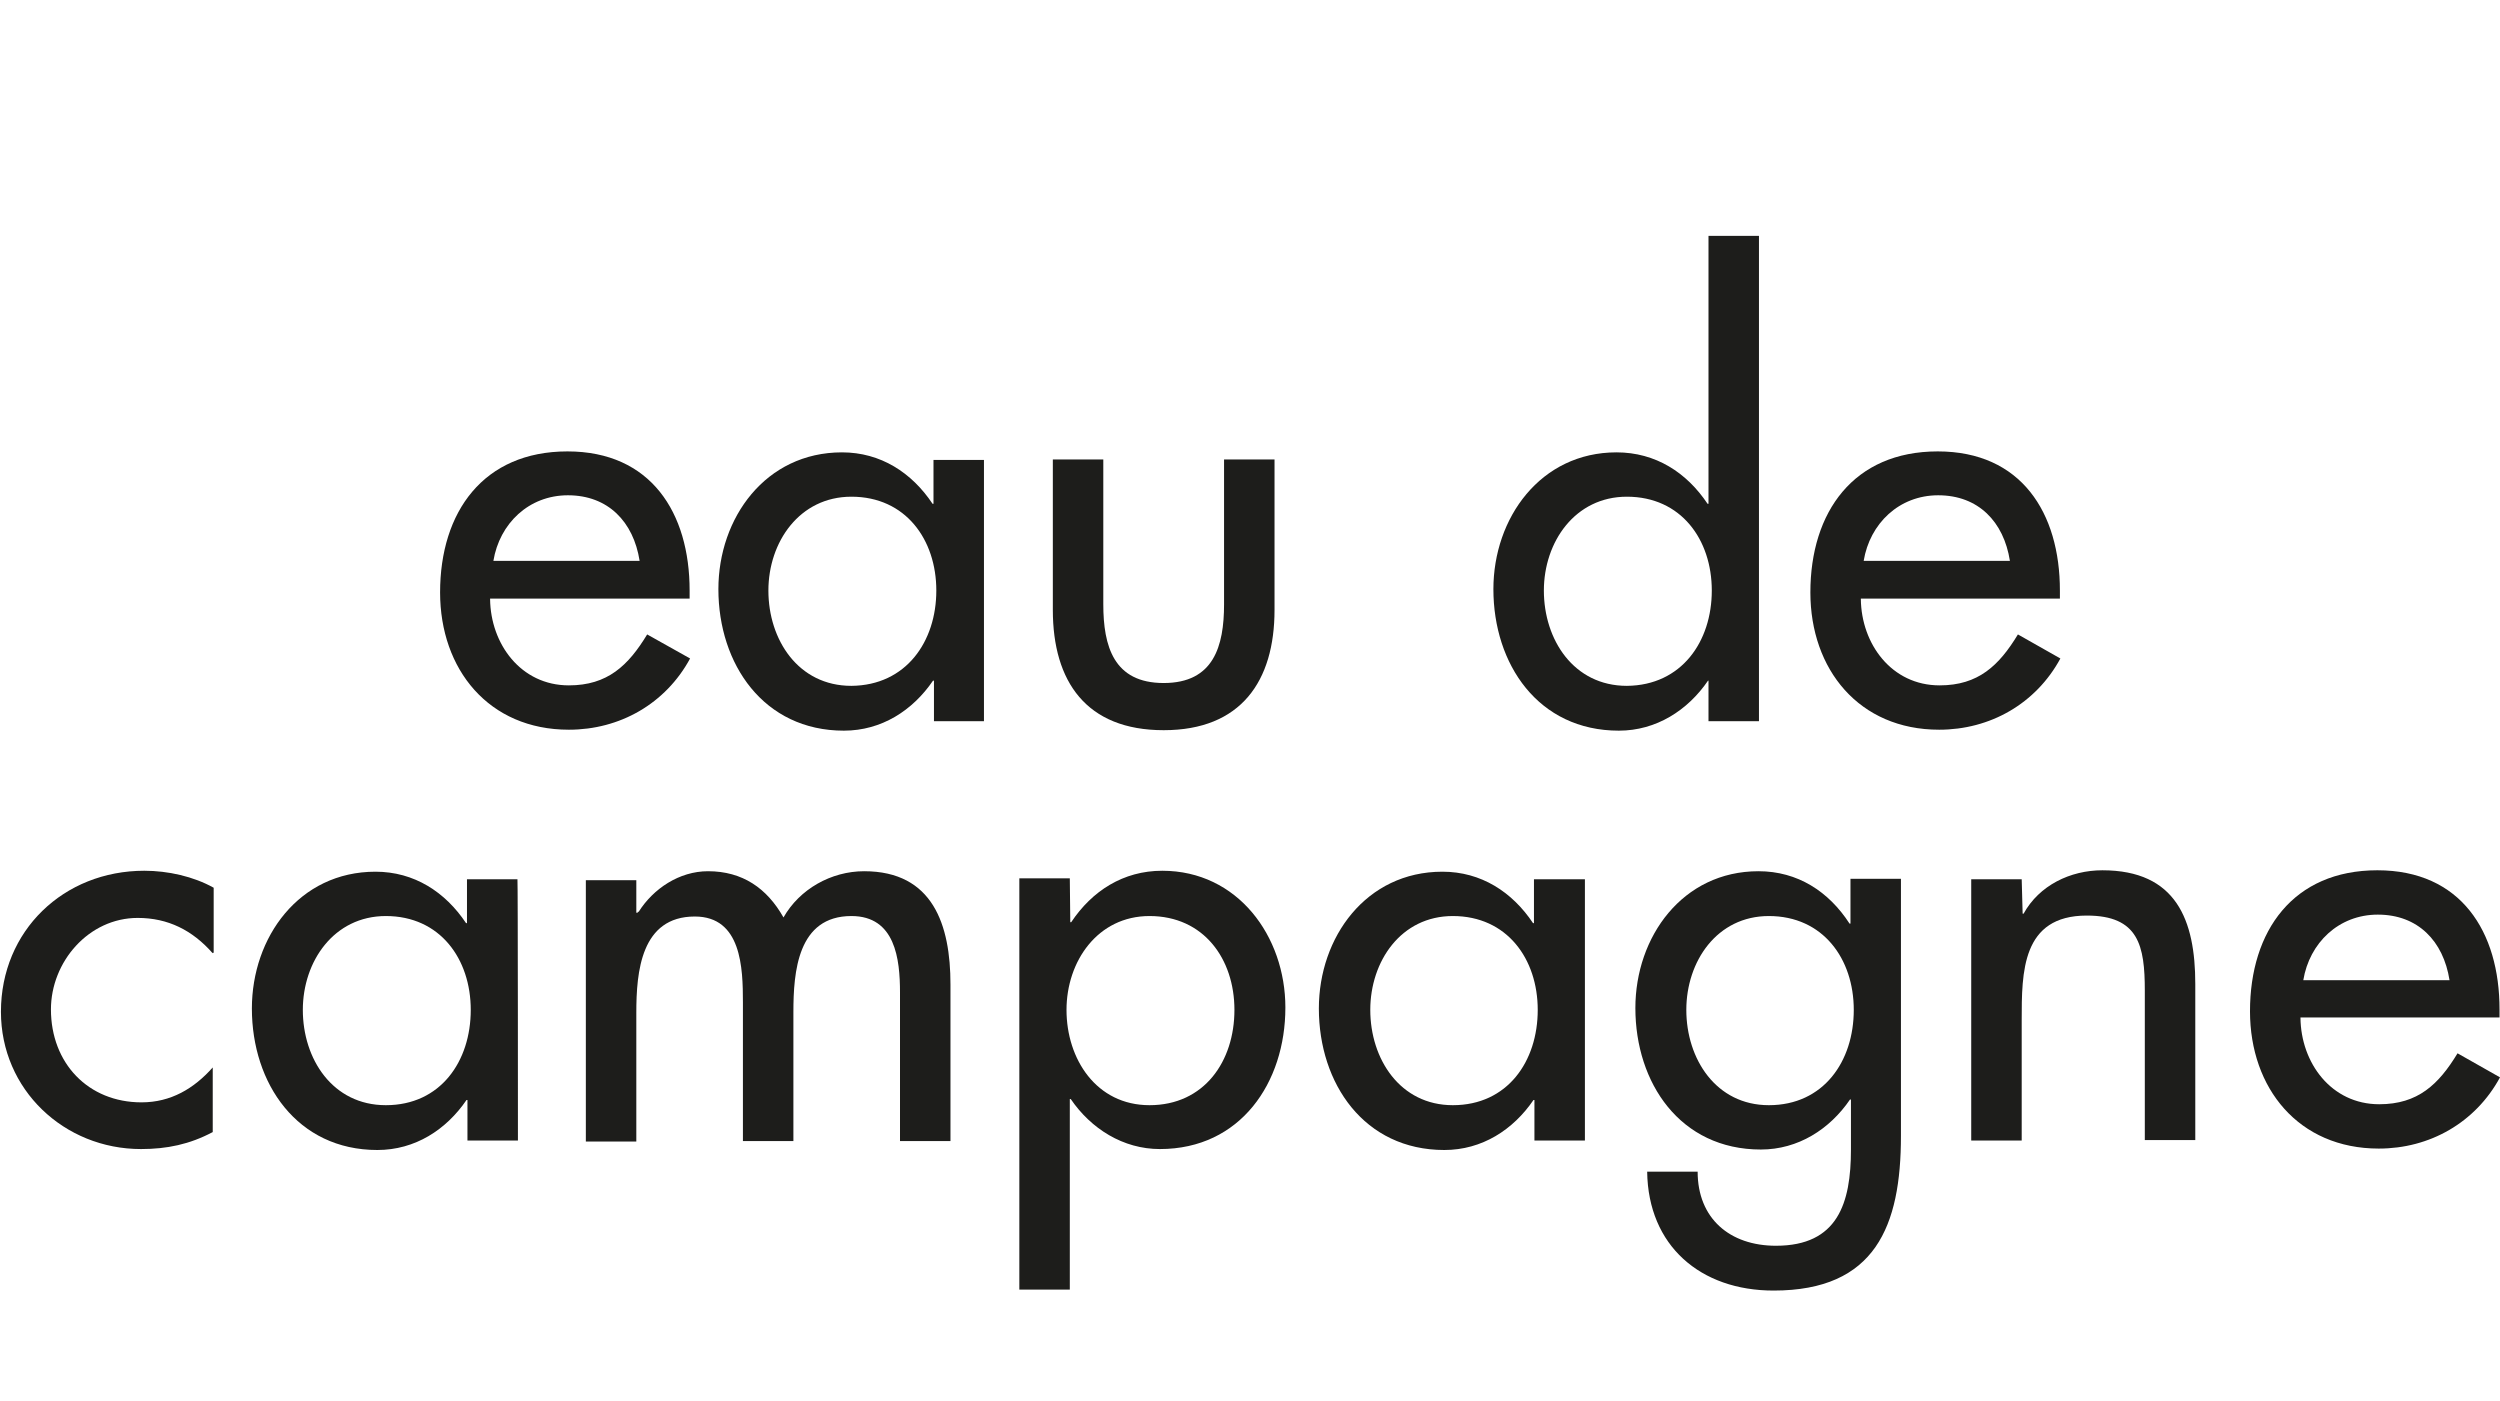<?xml version="1.0" encoding="utf-8"?>
<!-- Generator: Adobe Illustrator 23.1.1, SVG Export Plug-In . SVG Version: 6.00 Build 0)  -->
<svg version="1.1" id="Calque_1" xmlns="http://www.w3.org/2000/svg" xmlns:xlink="http://www.w3.org/1999/xlink" x="0px" y="0px"
	 viewBox="0 0 530 297" style="enable-background:new 0 0 530 297;" xml:space="preserve">
<style type="text/css">
	.st0{fill:#1D1D1B;}
</style>
<g>
	<g>
		<path class="st0" d="M103.9,127c0.1,9.5,6.5,18.3,16.7,18.3c8.2,0,12.6-4.2,16.6-10.8l9.1,5.1c-5.2,9.6-14.9,15.1-25.7,15.1
			c-17,0-27.3-12.8-27.3-29.1c0-17.1,9.2-29.9,27-29.9c17.7,0,25.9,13,25.9,29.5v1.7h-42.3V127z M135.6,118.9
			c-1.3-8.3-6.7-13.9-15.2-13.9c-8.3,0-14.5,6-15.8,13.9H135.6z"/>
		<path class="st0" d="M208.6,152.9H198v-8.6h-0.2c-4.3,6.3-10.9,10.6-18.9,10.6c-17,0-26.6-14.1-26.6-30c0-15.1,10-29,26.2-29
			c8.2,0,14.8,4.3,19.2,10.9h0.2v-9.3h10.7L208.6,152.9L208.6,152.9z M198.5,125.2c0-10.8-6.5-19.9-18-19.9
			c-11,0-17.6,9.6-17.6,19.9c0,10.4,6.3,20.2,17.6,20.2C192.1,145.3,198.5,136,198.5,125.2z"/>
		<path class="st0" d="M233.9,97.4v30.7c0,8.9,2.2,16.7,12.8,16.7c10.6,0,12.8-7.8,12.8-16.7V97.4h10.7v31.9
			c0,15.1-7.1,25.5-23.5,25.5s-23.5-10.3-23.5-25.5V97.4L233.9,97.4L233.9,97.4z"/>
		<path class="st0" d="M362.4,144.3h-0.3c-4.3,6.3-11,10.6-18.9,10.6c-17.1,0-26.6-14.1-26.6-30c0-15.1,10-29,26.1-29
			c8.3,0,14.9,4.3,19.3,10.9h0.2V50h10.7v102.9h-10.7v-8.6H362.4z M362.9,125.2c0-10.8-6.5-19.9-18-19.9c-11,0-17.6,9.6-17.6,19.9
			c0,10.4,6.3,20.2,17.6,20.2C356.5,145.3,362.9,136,362.9,125.2z"/>
		<path class="st0" d="M394.5,127c0.1,9.5,6.5,18.3,16.7,18.3c8.2,0,12.6-4.2,16.6-10.8l9,5.1c-5.2,9.6-14.9,15.1-25.7,15.1
			c-17,0-27.3-12.8-27.3-29.1c0-17.1,9.2-29.9,27-29.9c17.7,0,25.9,13,25.9,29.5v1.7h-42.2V127z M426.1,118.9
			c-1.3-8.3-6.7-13.9-15.2-13.9c-8.3,0-14.5,6-15.8,13.9H426.1z"/>
		<path class="st0" d="M45.1,202.1c-4.3-4.9-9.5-7.5-15.9-7.5c-10.4,0-18.4,9.3-18.4,19.4c0,11.4,7.9,19.7,19.2,19.7
			c6.2,0,11.1-2.9,15.1-7.4V240c-4.9,2.6-9.7,3.6-15.2,3.6c-16.3,0-29.7-12.6-29.7-29.1c0-17.2,13.3-29.9,30.4-29.9
			c5,0,10.4,1.2,14.7,3.6v13.8H45.1z"/>
		<path class="st0" d="M109.8,241.8H99.1v-8.6h-0.2c-4.3,6.3-10.9,10.6-18.9,10.6c-17,0-26.6-14.1-26.6-30c0-15.1,10-29,26.2-29
			c8.2,0,14.8,4.3,19.2,10.9h0.2v-9.3h10.7C109.8,186.4,109.8,241.8,109.8,241.8z M99.8,214.1c0-10.8-6.5-19.9-18-19.9
			c-11,0-17.6,9.6-17.6,19.9c0,10.4,6.3,20.2,17.6,20.2C93.4,234.3,99.8,225,99.8,214.1z"/>
		<path class="st0" d="M135.2,193.3h0.2c3.1-4.9,8.6-8.6,14.7-8.6c7.3,0,12.5,3.6,16,9.8c3.4-6,10.1-9.8,17.1-9.8
			c14.6,0,18.3,11.4,18.3,24v33.2h-10.7v-31.5c0-7.1-1-16.2-10.3-16.2c-11.4,0-12.3,11.8-12.3,20.4v27.3h-10.7v-29.4
			c0-7.3-0.3-18.2-10.2-18.2c-11.4,0-12.4,11.7-12.4,20.4v27.3h-10.7v-55.4h10.7v6.9H135.2z"/>
		<path class="st0" d="M226.9,195.5h0.2c4.4-6.6,11-10.9,19.3-10.9c16,0,26.1,13.9,26.1,29c0,15.9-9.5,30-26.6,30
			c-7.8,0-14.6-4.3-18.9-10.6h-0.2v40.4h-10.7v-87.2h10.7L226.9,195.5L226.9,195.5z M261.7,214.1c0-10.8-6.5-19.9-18-19.9
			c-11,0-17.6,9.6-17.6,19.9c0,10.4,6.3,20.2,17.6,20.2C255.3,234.3,261.7,225,261.7,214.1z"/>
		<path class="st0" d="M336,241.8h-10.7v-8.6h-0.2c-4.3,6.3-10.9,10.6-18.9,10.6c-17,0-26.6-14.1-26.6-30c0-15.1,10-29,26.2-29
			c8.2,0,14.8,4.3,19.2,10.9h0.2v-9.3H336V241.8z M326,214.1c0-10.8-6.5-19.9-18-19.9c-11,0-17.5,9.6-17.5,19.9
			c0,10.4,6.3,20.2,17.5,20.2C319.6,234.3,326,225,326,214.1z"/>
		<path class="st0" d="M403,240.8c0,19.1-5.4,32.8-27,32.8c-15.5,0-26.6-9.5-26.8-25.2h10.7c0,9.9,6.8,15.7,16.6,15.7
			c13.1,0,15.9-9,15.9-20.4v-10.6h-0.2c-4.3,6.3-11,10.6-18.9,10.6c-17.1,0-26.6-14.1-26.6-30c0-15.1,10-29,26.1-29
			c8.3,0,14.9,4.3,19.3,11.1h0.2v-9.5h10.7v54.4H403z M393,214.1c0-10.8-6.5-19.9-18-19.9c-11,0-17.5,9.6-17.5,19.9
			c0,10.4,6.3,20.2,17.5,20.2C386.6,234.3,393,225,393,214.1z"/>
		<path class="st0" d="M428.8,193.7h0.2c3.3-6,9.9-9.2,16.7-9.2c15.7,0,19.7,10.6,19.7,24.1v33.1h-10.7V210
			c0-9.5-1.3-15.9-12.3-15.9c-13.8,0-13.8,12-13.8,22.2v25.5h-10.7v-55.4h10.7L428.8,193.7L428.8,193.7z"/>
		<path class="st0" d="M487.7,215.8c0.1,9.5,6.5,18.3,16.7,18.3c8.2,0,12.6-4.2,16.6-10.8l9,5.1c-5.2,9.6-14.9,15.1-25.7,15.1
			c-17,0-27.3-12.8-27.3-29.1c0-17.1,9.2-29.9,27-29.9c17.7,0,25.9,13,25.9,29.5v1.7h-42.2V215.8z M519.3,207.8
			c-1.3-8.3-6.7-13.9-15.2-13.9c-8.3,0-14.5,6-15.8,13.9H519.3z"/>
	</g>
</g>
</svg>
